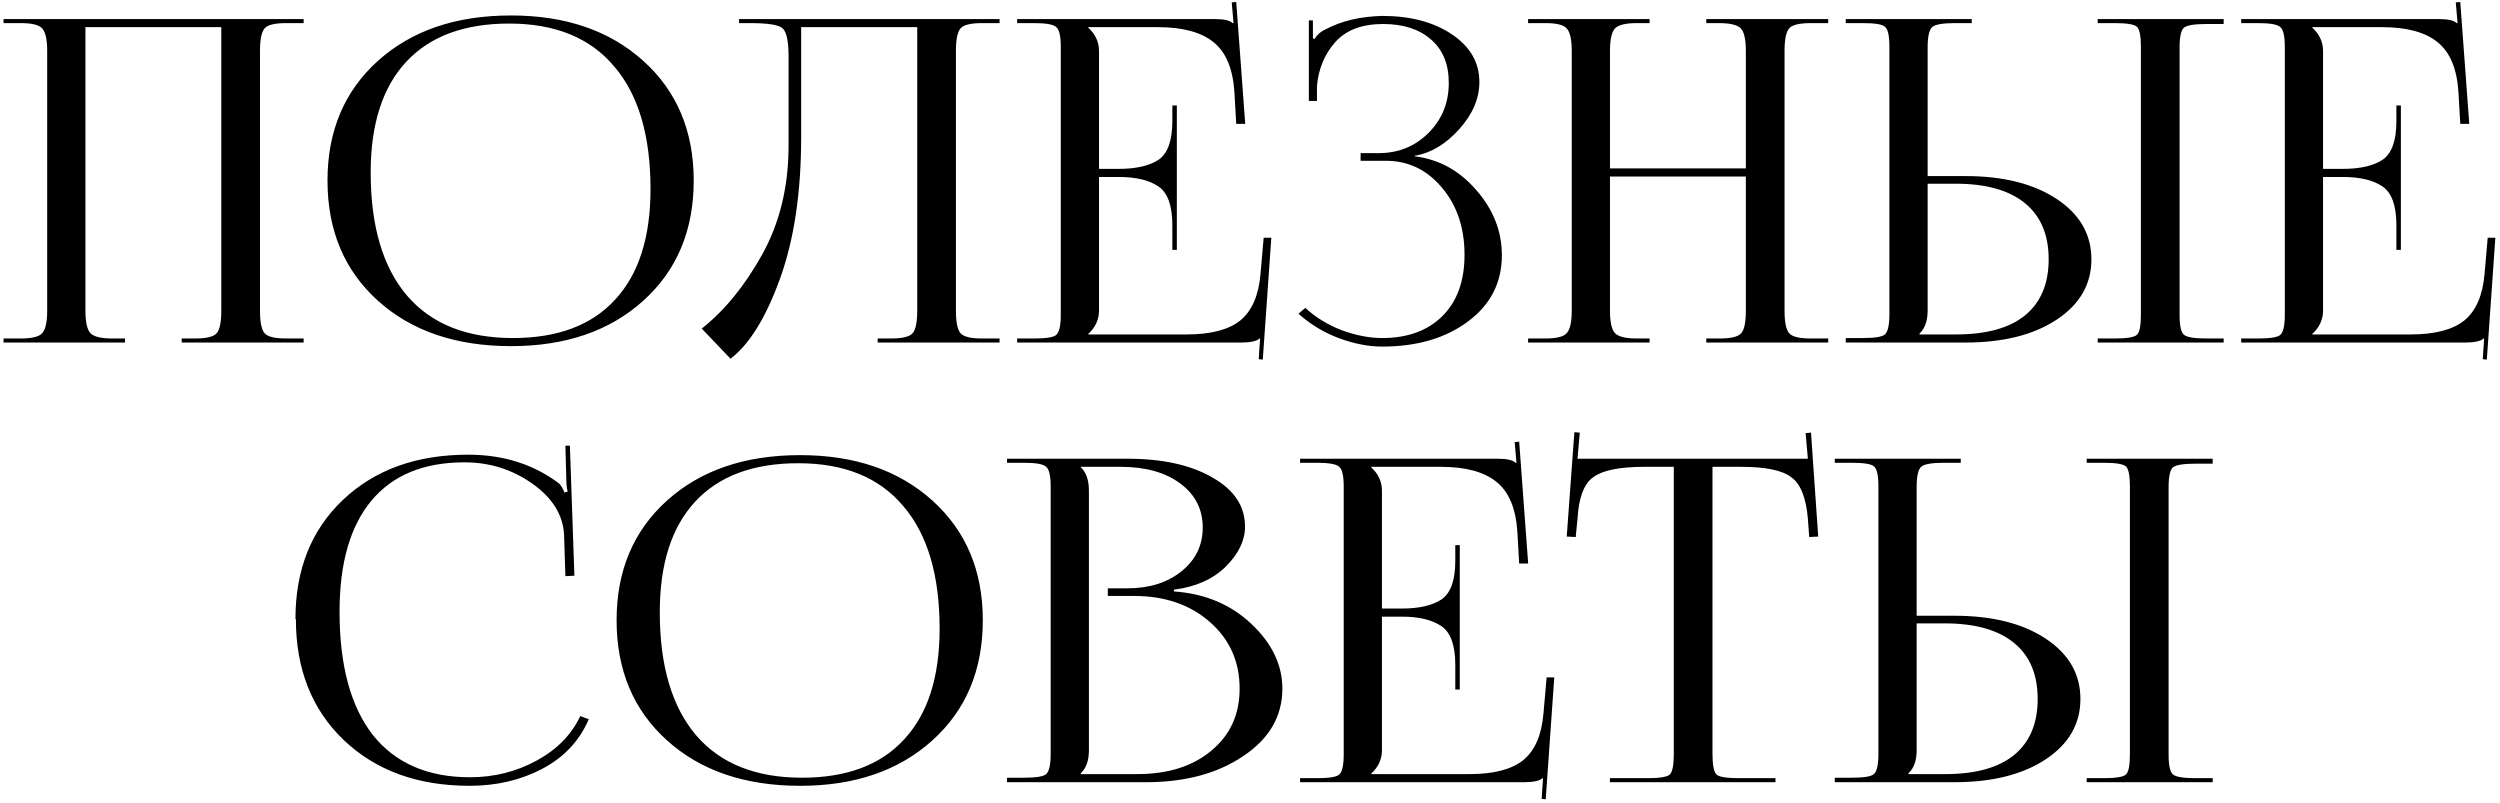<?xml version="1.0" encoding="UTF-8"?> <svg xmlns="http://www.w3.org/2000/svg" width="489" height="157" viewBox="0 0 489 157" fill="none"><path d="M0.694 67V66.208H4.038C6.267 66.208 7.675 65.856 8.262 65.152C8.907 64.448 9.23 62.981 9.23 60.752V9.976C9.23 7.747 8.907 6.28 8.262 5.576C7.675 4.872 6.267 4.52 4.038 4.52H0.694V3.728H59.39V4.52H55.958C53.728 4.52 52.32 4.872 51.734 5.576C51.147 6.28 50.854 7.747 50.854 9.976V60.752C50.854 62.981 51.147 64.448 51.734 65.152C52.32 65.856 53.728 66.208 55.958 66.208H59.39V67H35.542V66.208H38.182C40.411 66.208 41.819 65.856 42.406 65.152C42.992 64.448 43.286 62.981 43.286 60.752V5.312H16.71V60.752C16.71 62.981 17.032 64.448 17.678 65.152C18.323 65.856 19.76 66.208 21.99 66.208H24.454V67H0.694ZM99.962 67.704C89.168 67.704 80.485 64.741 73.914 58.816C67.344 52.891 64.058 45.059 64.058 35.32C64.058 25.64 67.344 17.837 73.914 11.912C80.485 5.987 89.168 3.024 99.962 3.024C110.64 3.024 119.264 5.987 125.834 11.912C132.405 17.837 135.69 25.64 135.69 35.32C135.69 45.059 132.405 52.891 125.834 58.816C119.264 64.741 110.64 67.704 99.962 67.704ZM100.314 66.12C109.056 66.12 115.714 63.627 120.29 58.64C124.925 53.653 127.242 46.437 127.242 36.992C127.242 26.491 124.866 18.483 120.114 12.968C115.421 7.395 108.586 4.608 99.61 4.608C90.81 4.608 84.093 7.101 79.458 12.088C74.824 17.075 72.506 24.291 72.506 33.736C72.506 44.237 74.882 52.275 79.634 57.848C84.386 63.363 91.28 66.12 100.314 66.12ZM144.563 3.728H195.515V4.52H192.083C189.853 4.52 188.445 4.872 187.859 5.576C187.272 6.28 186.979 7.747 186.979 9.976V60.752C186.979 62.981 187.272 64.448 187.859 65.152C188.445 65.856 189.853 66.208 192.083 66.208H195.515V67H171.667V66.208H174.307C176.536 66.208 177.944 65.856 178.531 65.152C179.117 64.448 179.411 62.981 179.411 60.752V5.312H156.707V26.784C156.707 37.637 155.328 46.877 152.571 54.504C149.813 62.131 146.587 67.352 142.891 70.168L137.259 64.272C141.717 60.752 145.648 55.941 149.051 49.84C152.453 43.739 154.184 36.757 154.243 28.896V11.032C154.243 7.981 153.832 6.133 153.011 5.488C152.248 4.843 150.136 4.52 146.675 4.52H144.563V3.728ZM230.191 48.872H229.311V44.032C229.311 40.219 228.402 37.696 226.583 36.464C224.765 35.232 222.183 34.616 218.839 34.616H214.967V60.752C214.967 62.512 214.263 64.037 212.855 65.328V65.416H232.127C236.821 65.416 240.311 64.507 242.599 62.688C244.887 60.811 246.207 57.76 246.559 53.536L247.175 46.496H248.671L246.999 70.344L246.207 70.256L246.471 66.208H246.383C245.797 66.736 244.594 67 242.775 67H198.951V66.208H202.295C204.642 66.208 206.079 65.973 206.607 65.504C207.194 64.976 207.487 63.656 207.487 61.544V9.184C207.487 7.072 207.194 5.781 206.607 5.312C206.079 4.784 204.642 4.52 202.295 4.52H198.951V3.728H237.583C239.402 3.728 240.575 3.992 241.103 4.52H241.279L240.927 0.472L241.807 0.384L243.567 24.232H241.807L241.455 18.072C241.162 13.437 239.783 10.152 237.319 8.216C234.914 6.28 231.306 5.312 226.495 5.312H212.855V5.4C214.263 6.691 214.967 8.216 214.967 9.976V33.032H218.839C222.183 33.032 224.765 32.445 226.583 31.272C228.402 30.04 229.311 27.517 229.311 23.704V20.624H230.191V48.872ZM266.133 31.448V29.952H269.653C273.525 29.952 276.781 28.632 279.421 25.992C282.061 23.352 283.381 20.096 283.381 16.224C283.381 12.528 282.207 9.683 279.861 7.688C277.573 5.693 274.463 4.696 270.533 4.696C266.367 4.696 263.229 5.899 261.117 8.304C259.063 10.651 257.89 13.496 257.597 16.84V19.744H256.013V3.992H256.805V7.512L257.157 7.6C257.626 6.779 258.33 6.163 259.269 5.752C262.319 4.109 266.015 3.229 270.357 3.112C275.871 3.112 280.418 4.315 283.997 6.72C287.575 9.125 289.365 12.235 289.365 16.048C289.365 19.275 288.045 22.355 285.405 25.288C282.765 28.221 279.861 29.952 276.693 30.48V30.568C281.445 31.155 285.463 33.355 288.749 37.168C292.093 40.981 293.765 45.235 293.765 49.928C293.765 55.267 291.565 59.579 287.165 62.864C282.765 66.149 277.162 67.792 270.357 67.792C267.658 67.792 264.813 67.235 261.821 66.12C258.887 65.005 256.277 63.421 253.989 61.368L255.309 60.224C257.362 62.101 259.767 63.568 262.525 64.624C265.282 65.621 267.893 66.12 270.357 66.12C275.285 66.12 279.186 64.712 282.061 61.896C284.994 59.021 286.461 55.003 286.461 49.84C286.461 44.56 284.994 40.189 282.061 36.728C279.127 33.208 275.461 31.448 271.061 31.448H266.133ZM298.897 67V66.208H302.241C304.47 66.208 305.878 65.856 306.465 65.152C307.11 64.448 307.433 62.981 307.433 60.752V9.976C307.433 7.747 307.11 6.28 306.465 5.576C305.878 4.872 304.47 4.52 302.241 4.52H298.897V3.728H322.657V4.52H320.193C317.963 4.52 316.526 4.872 315.881 5.576C315.235 6.28 314.913 7.747 314.913 9.976V32.944H341.489V9.976C341.489 7.747 341.166 6.28 340.521 5.576C339.875 4.872 338.438 4.52 336.209 4.52H333.745V3.728H357.593V4.52H354.161C351.931 4.52 350.523 4.872 349.937 5.576C349.35 6.28 349.057 7.747 349.057 9.976V60.752C349.057 62.981 349.35 64.448 349.937 65.152C350.523 65.856 351.931 66.208 354.161 66.208H357.593V67H333.745V66.208H336.385C338.614 66.208 340.022 65.856 340.609 65.152C341.195 64.448 341.489 62.981 341.489 60.752V34.528H314.913V60.752C314.913 62.981 315.235 64.448 315.881 65.152C316.526 65.856 317.963 66.208 320.193 66.208H322.657V67H298.897ZM410.31 67V66.208H413.654C416 66.208 417.438 65.973 417.966 65.504C418.494 65.035 418.758 63.744 418.758 61.632V9.096C418.758 6.984 418.494 5.693 417.966 5.224C417.438 4.755 416 4.52 413.654 4.52H410.31V3.728H434.95V4.696H431.606C429.259 4.696 427.792 4.931 427.206 5.4C426.619 5.869 426.326 7.16 426.326 9.272V61.632C426.326 63.744 426.619 65.035 427.206 65.504C427.792 65.973 429.259 66.208 431.606 66.208H434.95V67H410.31ZM361.03 67V66.12H364.374C366.72 66.12 368.158 65.885 368.686 65.416C369.272 64.888 369.566 63.568 369.566 61.456V9.096C369.566 6.984 369.272 5.693 368.686 5.224C368.158 4.755 366.72 4.52 364.374 4.52H361.03V3.728H385.67V4.52H382.326C379.979 4.52 378.512 4.784 377.926 5.312C377.339 5.84 377.046 7.16 377.046 9.272V34.44H384.438C391.83 34.44 397.784 35.936 402.302 38.928C406.819 41.92 409.078 45.851 409.078 50.72C409.078 55.589 406.819 59.52 402.302 62.512C397.784 65.504 391.83 67 384.438 67H361.03ZM377.046 35.936V60.752C377.046 62.747 376.518 64.243 375.462 65.24V65.416H382.59C388.515 65.416 393.003 64.184 396.054 61.72C399.163 59.197 400.718 55.531 400.718 50.72C400.718 45.909 399.163 42.243 396.054 39.72C392.944 37.197 388.456 35.936 382.59 35.936H377.046ZM469.613 48.872H468.733V44.032C468.733 40.219 467.824 37.696 466.005 36.464C464.187 35.232 461.605 34.616 458.261 34.616H454.389V60.752C454.389 62.512 453.685 64.037 452.277 65.328V65.416H471.549C476.243 65.416 479.733 64.507 482.021 62.688C484.309 60.811 485.629 57.76 485.981 53.536L486.597 46.496H488.093L486.421 70.344L485.629 70.256L485.893 66.208H485.805C485.219 66.736 484.016 67 482.197 67H438.373V66.208H441.717C444.064 66.208 445.501 65.973 446.029 65.504C446.616 64.976 446.909 63.656 446.909 61.544V9.184C446.909 7.072 446.616 5.781 446.029 5.312C445.501 4.784 444.064 4.52 441.717 4.52H438.373V3.728H477.005C478.824 3.728 479.997 3.992 480.525 4.52H480.701L480.349 0.472L481.229 0.384L482.989 24.232H481.229L480.877 18.072C480.584 13.437 479.205 10.152 476.741 8.216C474.336 6.28 470.728 5.312 465.917 5.312H452.277V5.4C453.685 6.691 454.389 8.216 454.389 9.976V33.032H458.261C461.605 33.032 464.187 32.445 466.005 31.272C467.824 30.04 468.733 27.517 468.733 23.704V20.624H469.613V48.872ZM57.879 121.144L57.791 121.056C57.791 111.435 60.871 103.691 67.031 97.824C73.25 91.899 81.434 88.936 91.583 88.936C98.447 88.936 104.372 90.813 109.359 94.568C109.711 94.92 110.063 95.507 110.415 96.328L111.031 96.152C110.855 95.448 110.767 94.597 110.767 93.6L110.591 87.176H111.471L112.351 112.608L110.591 112.696L110.327 104.512C110.092 100.64 108.01 97.325 104.079 94.568C100.148 91.811 95.749 90.432 90.879 90.432C82.9 90.432 76.829 92.925 72.663 97.912C68.498 102.899 66.415 110.144 66.415 119.648C66.415 130.149 68.586 138.187 72.927 143.76C77.327 149.275 83.663 152.032 91.935 152.032C96.629 152.032 100.97 150.947 104.959 148.776C108.948 146.605 111.794 143.701 113.495 140.064L115.167 140.68C113.348 144.904 110.327 148.131 106.103 150.36C101.879 152.589 97.127 153.704 91.847 153.704C81.698 153.704 73.484 150.712 67.207 144.728C60.989 138.744 57.879 130.883 57.879 121.144ZM156.509 153.704C145.715 153.704 137.032 150.741 130.461 144.816C123.891 138.891 120.605 131.059 120.605 121.32C120.605 111.64 123.891 103.837 130.461 97.912C137.032 91.987 145.715 89.024 156.509 89.024C167.187 89.024 175.811 91.987 182.381 97.912C188.952 103.837 192.237 111.64 192.237 121.32C192.237 131.059 188.952 138.891 182.381 144.816C175.811 150.741 167.187 153.704 156.509 153.704ZM156.861 152.12C165.603 152.12 172.261 149.627 176.837 144.64C181.472 139.653 183.789 132.437 183.789 122.992C183.789 112.491 181.413 104.483 176.661 98.968C171.968 93.395 165.133 90.608 156.157 90.608C147.357 90.608 140.64 93.101 136.005 98.088C131.371 103.075 129.053 110.291 129.053 119.736C129.053 130.237 131.429 138.275 136.181 143.848C140.933 149.363 147.827 152.12 156.861 152.12ZM211.407 151.416H222.407C228.45 151.416 233.29 149.891 236.927 146.84C240.623 143.789 242.471 139.741 242.471 134.696C242.471 129.416 240.535 125.075 236.663 121.672C232.791 118.269 227.834 116.568 221.791 116.568H216.687V115.072H220.559C224.842 115.072 228.362 113.957 231.119 111.728C233.876 109.499 235.255 106.653 235.255 103.192C235.255 99.613 233.788 96.739 230.855 94.568C227.922 92.397 224.05 91.312 219.239 91.312H211.407V91.4C212.463 92.397 212.991 93.923 212.991 95.976V146.752C212.991 148.747 212.463 150.243 211.407 151.24V151.416ZM196.975 153V152.12H200.319C202.666 152.12 204.103 151.885 204.631 151.416C205.218 150.888 205.511 149.568 205.511 147.456V95.184C205.511 93.072 205.218 91.781 204.631 91.312C204.103 90.784 202.666 90.52 200.319 90.52H196.975V89.728H220.559C227.423 89.728 232.967 90.96 237.191 93.424C241.415 95.829 243.527 99.027 243.527 103.016C243.527 105.715 242.266 108.325 239.743 110.848C237.22 113.312 233.847 114.808 229.623 115.336V115.688C235.666 116.099 240.711 118.211 244.759 122.024C248.807 125.837 250.831 130.061 250.831 134.696C250.831 140.093 248.279 144.493 243.175 147.896C238.13 151.299 231.794 153 224.167 153H196.975ZM285.535 134.872H284.655V130.032C284.655 126.219 283.746 123.696 281.927 122.464C280.108 121.232 277.527 120.616 274.183 120.616H270.311V146.752C270.311 148.512 269.607 150.037 268.199 151.328V151.416H287.471C292.164 151.416 295.655 150.507 297.943 148.688C300.231 146.811 301.551 143.76 301.903 139.536L302.519 132.496H304.015L302.343 156.344L301.551 156.256L301.815 152.208H301.727C301.14 152.736 299.938 153 298.119 153H254.295V152.208H257.639C259.986 152.208 261.423 151.973 261.951 151.504C262.538 150.976 262.831 149.656 262.831 147.544V95.184C262.831 93.072 262.538 91.781 261.951 91.312C261.423 90.784 259.986 90.52 257.639 90.52H254.295V89.728H292.927C294.746 89.728 295.919 89.992 296.447 90.52H296.623L296.271 86.472L297.151 86.384L298.911 110.232H297.151L296.799 104.072C296.506 99.437 295.127 96.152 292.663 94.216C290.258 92.28 286.65 91.312 281.839 91.312H268.199V91.4C269.607 92.691 270.311 94.216 270.311 95.976V119.032H274.183C277.527 119.032 280.108 118.445 281.927 117.272C283.746 116.04 284.655 113.517 284.655 109.704V106.624H285.535V134.872ZM314.899 153V152.208H322.291C324.638 152.208 326.075 151.973 326.603 151.504C327.131 150.976 327.395 149.656 327.395 147.544V91.312H321.587C316.776 91.312 313.462 91.987 311.643 93.336C309.824 94.627 308.798 97.325 308.563 101.432L308.211 105.04L306.451 104.952L307.947 84.536L309.003 84.624L308.563 89.728H353.619L353.179 84.712L354.235 84.624L355.643 104.952L353.883 105.04L353.619 101.432C353.267 97.325 352.182 94.627 350.363 93.336C348.603 91.987 345.347 91.312 340.595 91.312H334.963V147.544C334.963 149.656 335.227 150.976 335.755 151.504C336.283 151.973 337.72 152.208 340.067 152.208H347.283V153H314.899ZM408.161 153V152.208H411.505C413.852 152.208 415.289 151.973 415.817 151.504C416.345 151.035 416.609 149.744 416.609 147.632V95.096C416.609 92.984 416.345 91.693 415.817 91.224C415.289 90.755 413.852 90.52 411.505 90.52H408.161V89.728H432.801V90.696H429.457C427.11 90.696 425.644 90.931 425.057 91.4C424.47 91.869 424.177 93.16 424.177 95.272V147.632C424.177 149.744 424.47 151.035 425.057 151.504C425.644 151.973 427.11 152.208 429.457 152.208H432.801V153H408.161ZM358.881 153V152.12H362.225C364.572 152.12 366.009 151.885 366.537 151.416C367.124 150.888 367.417 149.568 367.417 147.456V95.096C367.417 92.984 367.124 91.693 366.537 91.224C366.009 90.755 364.572 90.52 362.225 90.52H358.881V89.728H383.521V90.52H380.177C377.83 90.52 376.364 90.784 375.777 91.312C375.19 91.84 374.897 93.16 374.897 95.272V120.44H382.289C389.681 120.44 395.636 121.936 400.153 124.928C404.67 127.92 406.929 131.851 406.929 136.72C406.929 141.589 404.67 145.52 400.153 148.512C395.636 151.504 389.681 153 382.289 153H358.881ZM374.897 121.936V146.752C374.897 148.747 374.369 150.243 373.313 151.24V151.416H380.441C386.366 151.416 390.854 150.184 393.905 147.72C397.014 145.197 398.569 141.531 398.569 136.72C398.569 131.909 397.014 128.243 393.905 125.72C390.796 123.197 386.308 121.936 380.441 121.936H374.897Z" fill="black"></path></svg> 